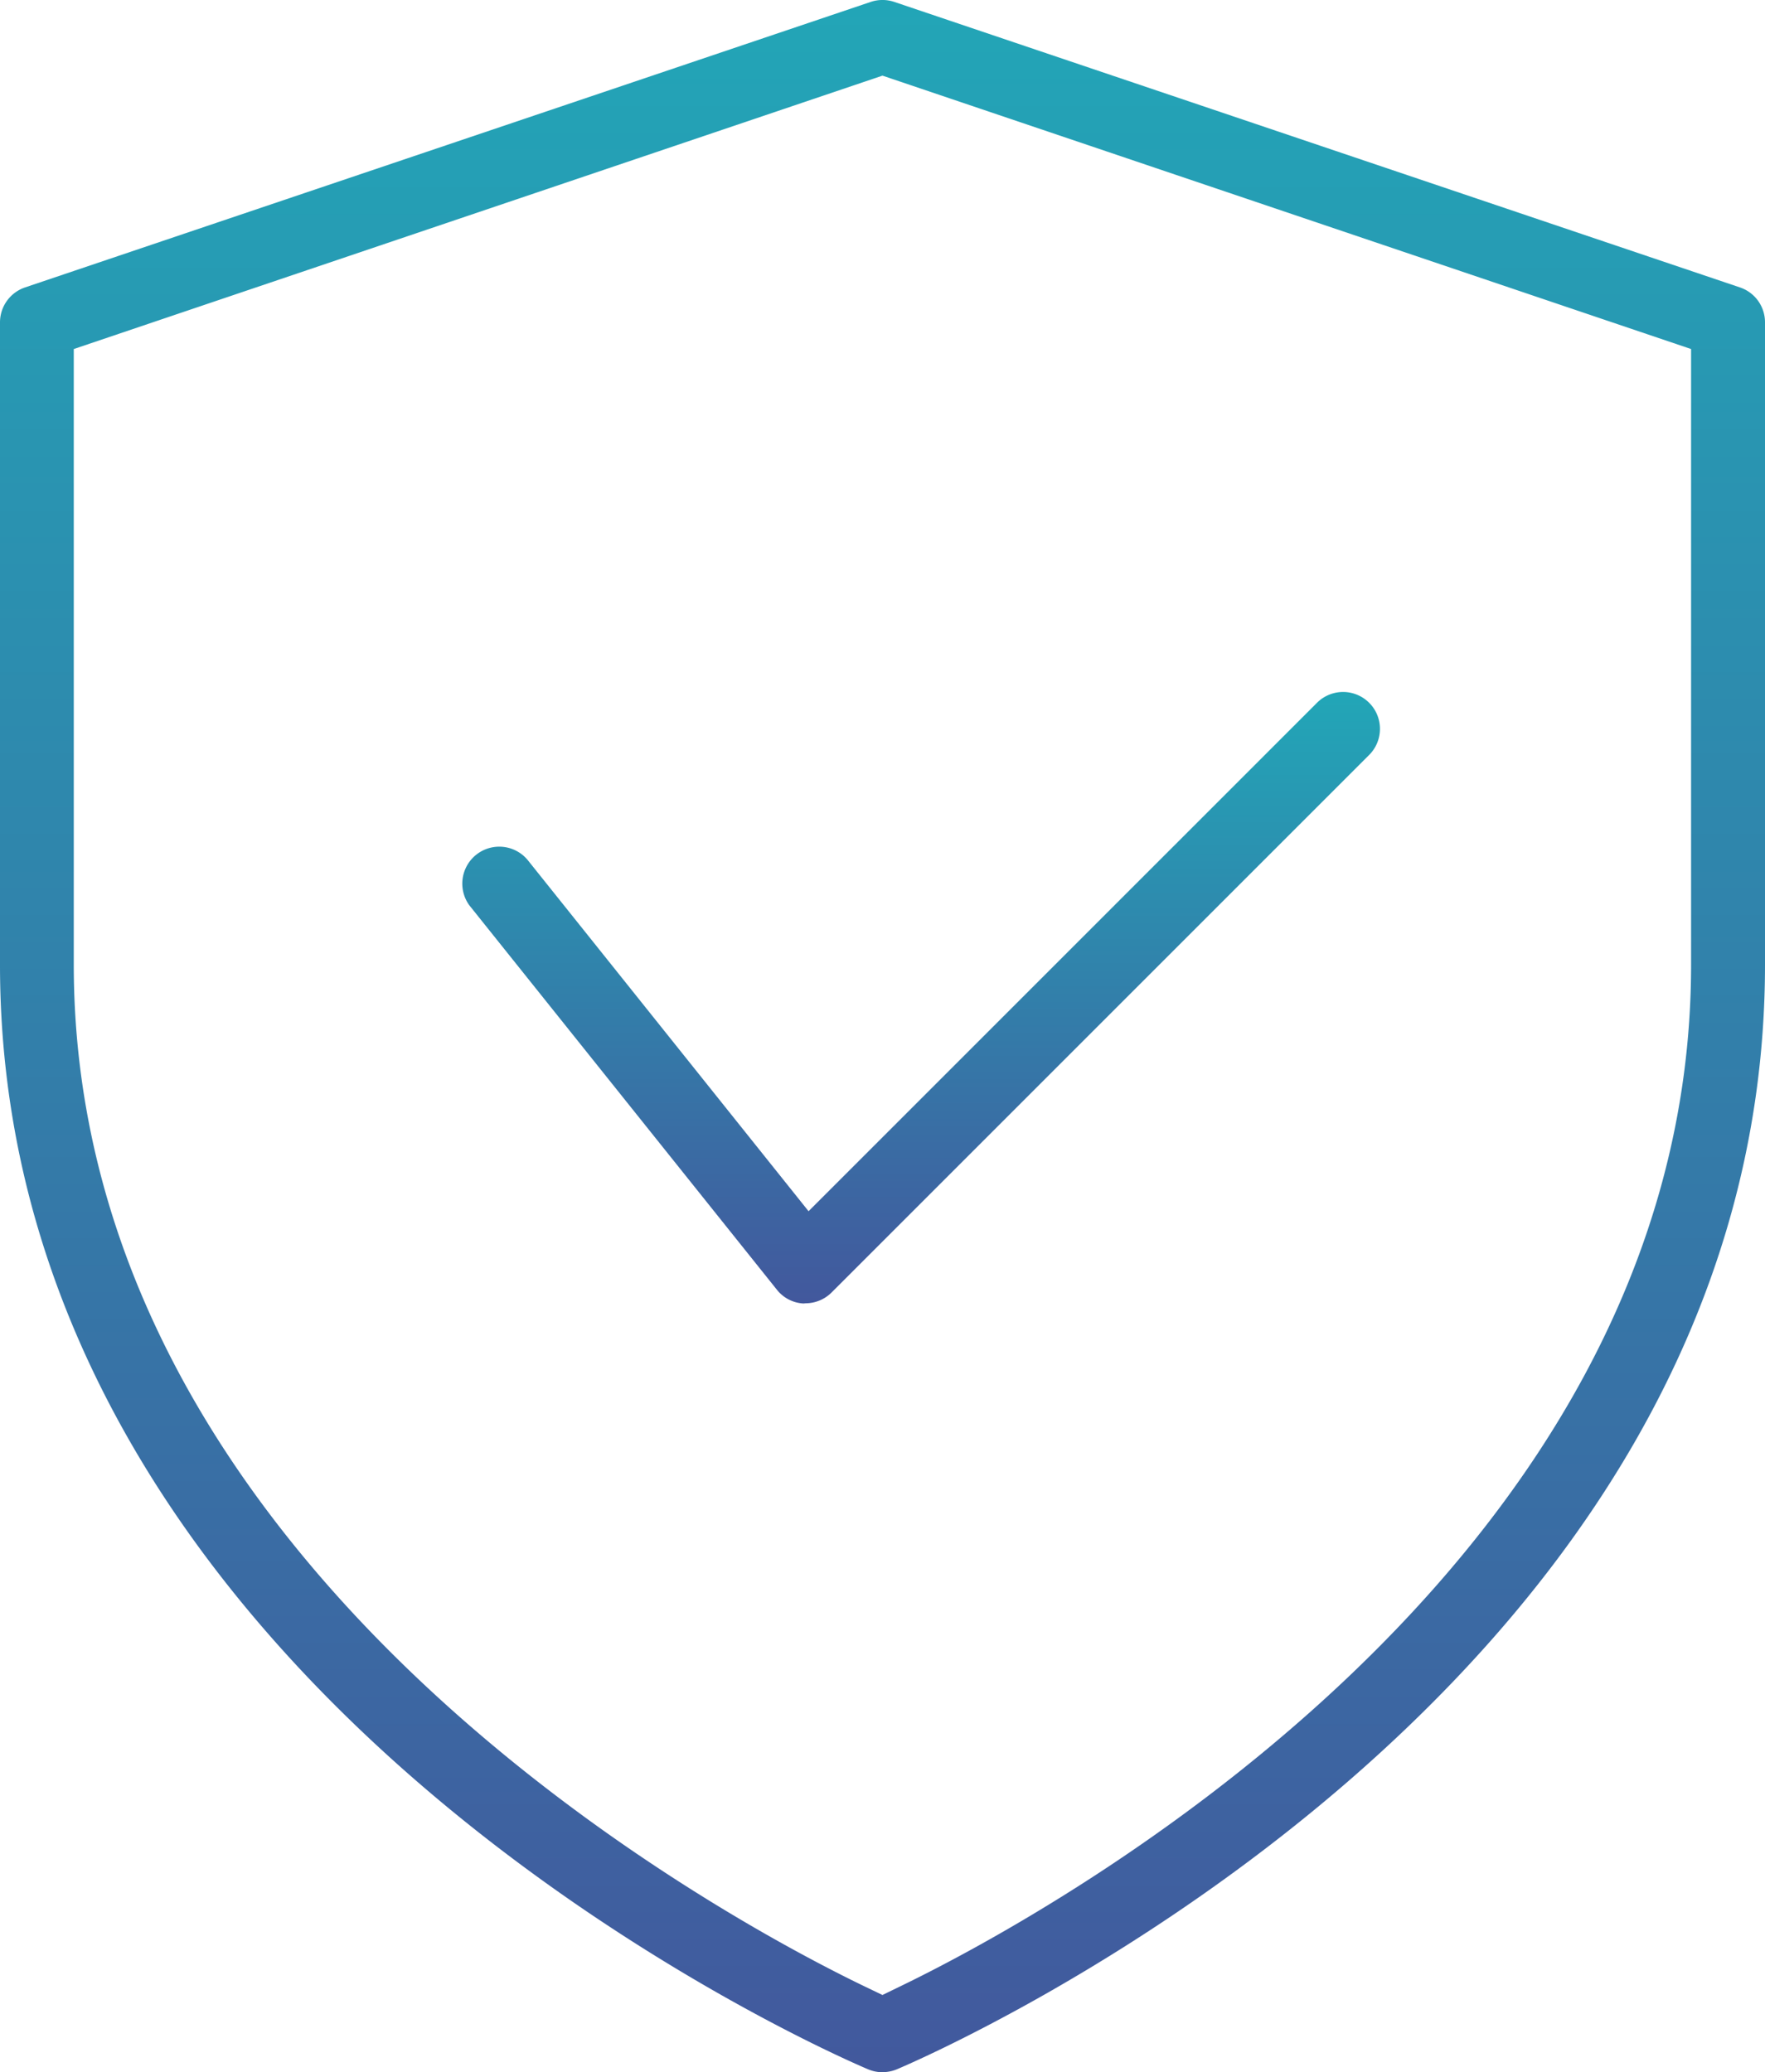 <svg xmlns="http://www.w3.org/2000/svg" xmlns:xlink="http://www.w3.org/1999/xlink" width="25.551" height="30" viewBox="0 0 25.551 30">
  <defs>
    <linearGradient id="linear-gradient" x1="0.5" x2="0.5" y2="1" gradientUnits="objectBoundingBox">
      <stop offset="0" stop-color="#22a6b7"/>
      <stop offset="1" stop-color="#42589d"/>
    </linearGradient>
  </defs>
  <g id="Group_76" data-name="Group 76" transform="translate(-8169.459 102.768)">
    <path id="Path_100" data-name="Path 100" d="M443.646,133.692a.537.537,0,0,1-.208-.042c-.512-.217-12.567-5.44-12.567-15.99v-9.3a.534.534,0,0,1,.363-.507l12.241-4.133a.535.535,0,0,1,.343,0l12.241,4.133a.532.532,0,0,1,.363.506v9.3c0,10.551-12.055,15.774-12.568,15.991a.538.538,0,0,1-.207.041Zm-11.707-24.947v8.914c0,8.83,9.542,13.873,11.455,14.794l.252.121.251-.122c1.913-.923,11.455-5.978,11.455-14.793v-8.914l-11.706-3.958Z" transform="translate(7738.588 -206.46)" fill="url(#linear-gradient)"/>
    <path id="Path_101" data-name="Path 101" d="M453.148,138.5a.526.526,0,0,1-.386-.2l-4.452-5.565a.535.535,0,0,1,.842-.659l4.069,5.088,7.369-7.369a.534.534,0,0,1,.755.755l-7.79,7.79a.534.534,0,0,1-.376.157Z" transform="translate(7727.943 -222.397)" fill="url(#linear-gradient)"/>
  </g>
</svg>
